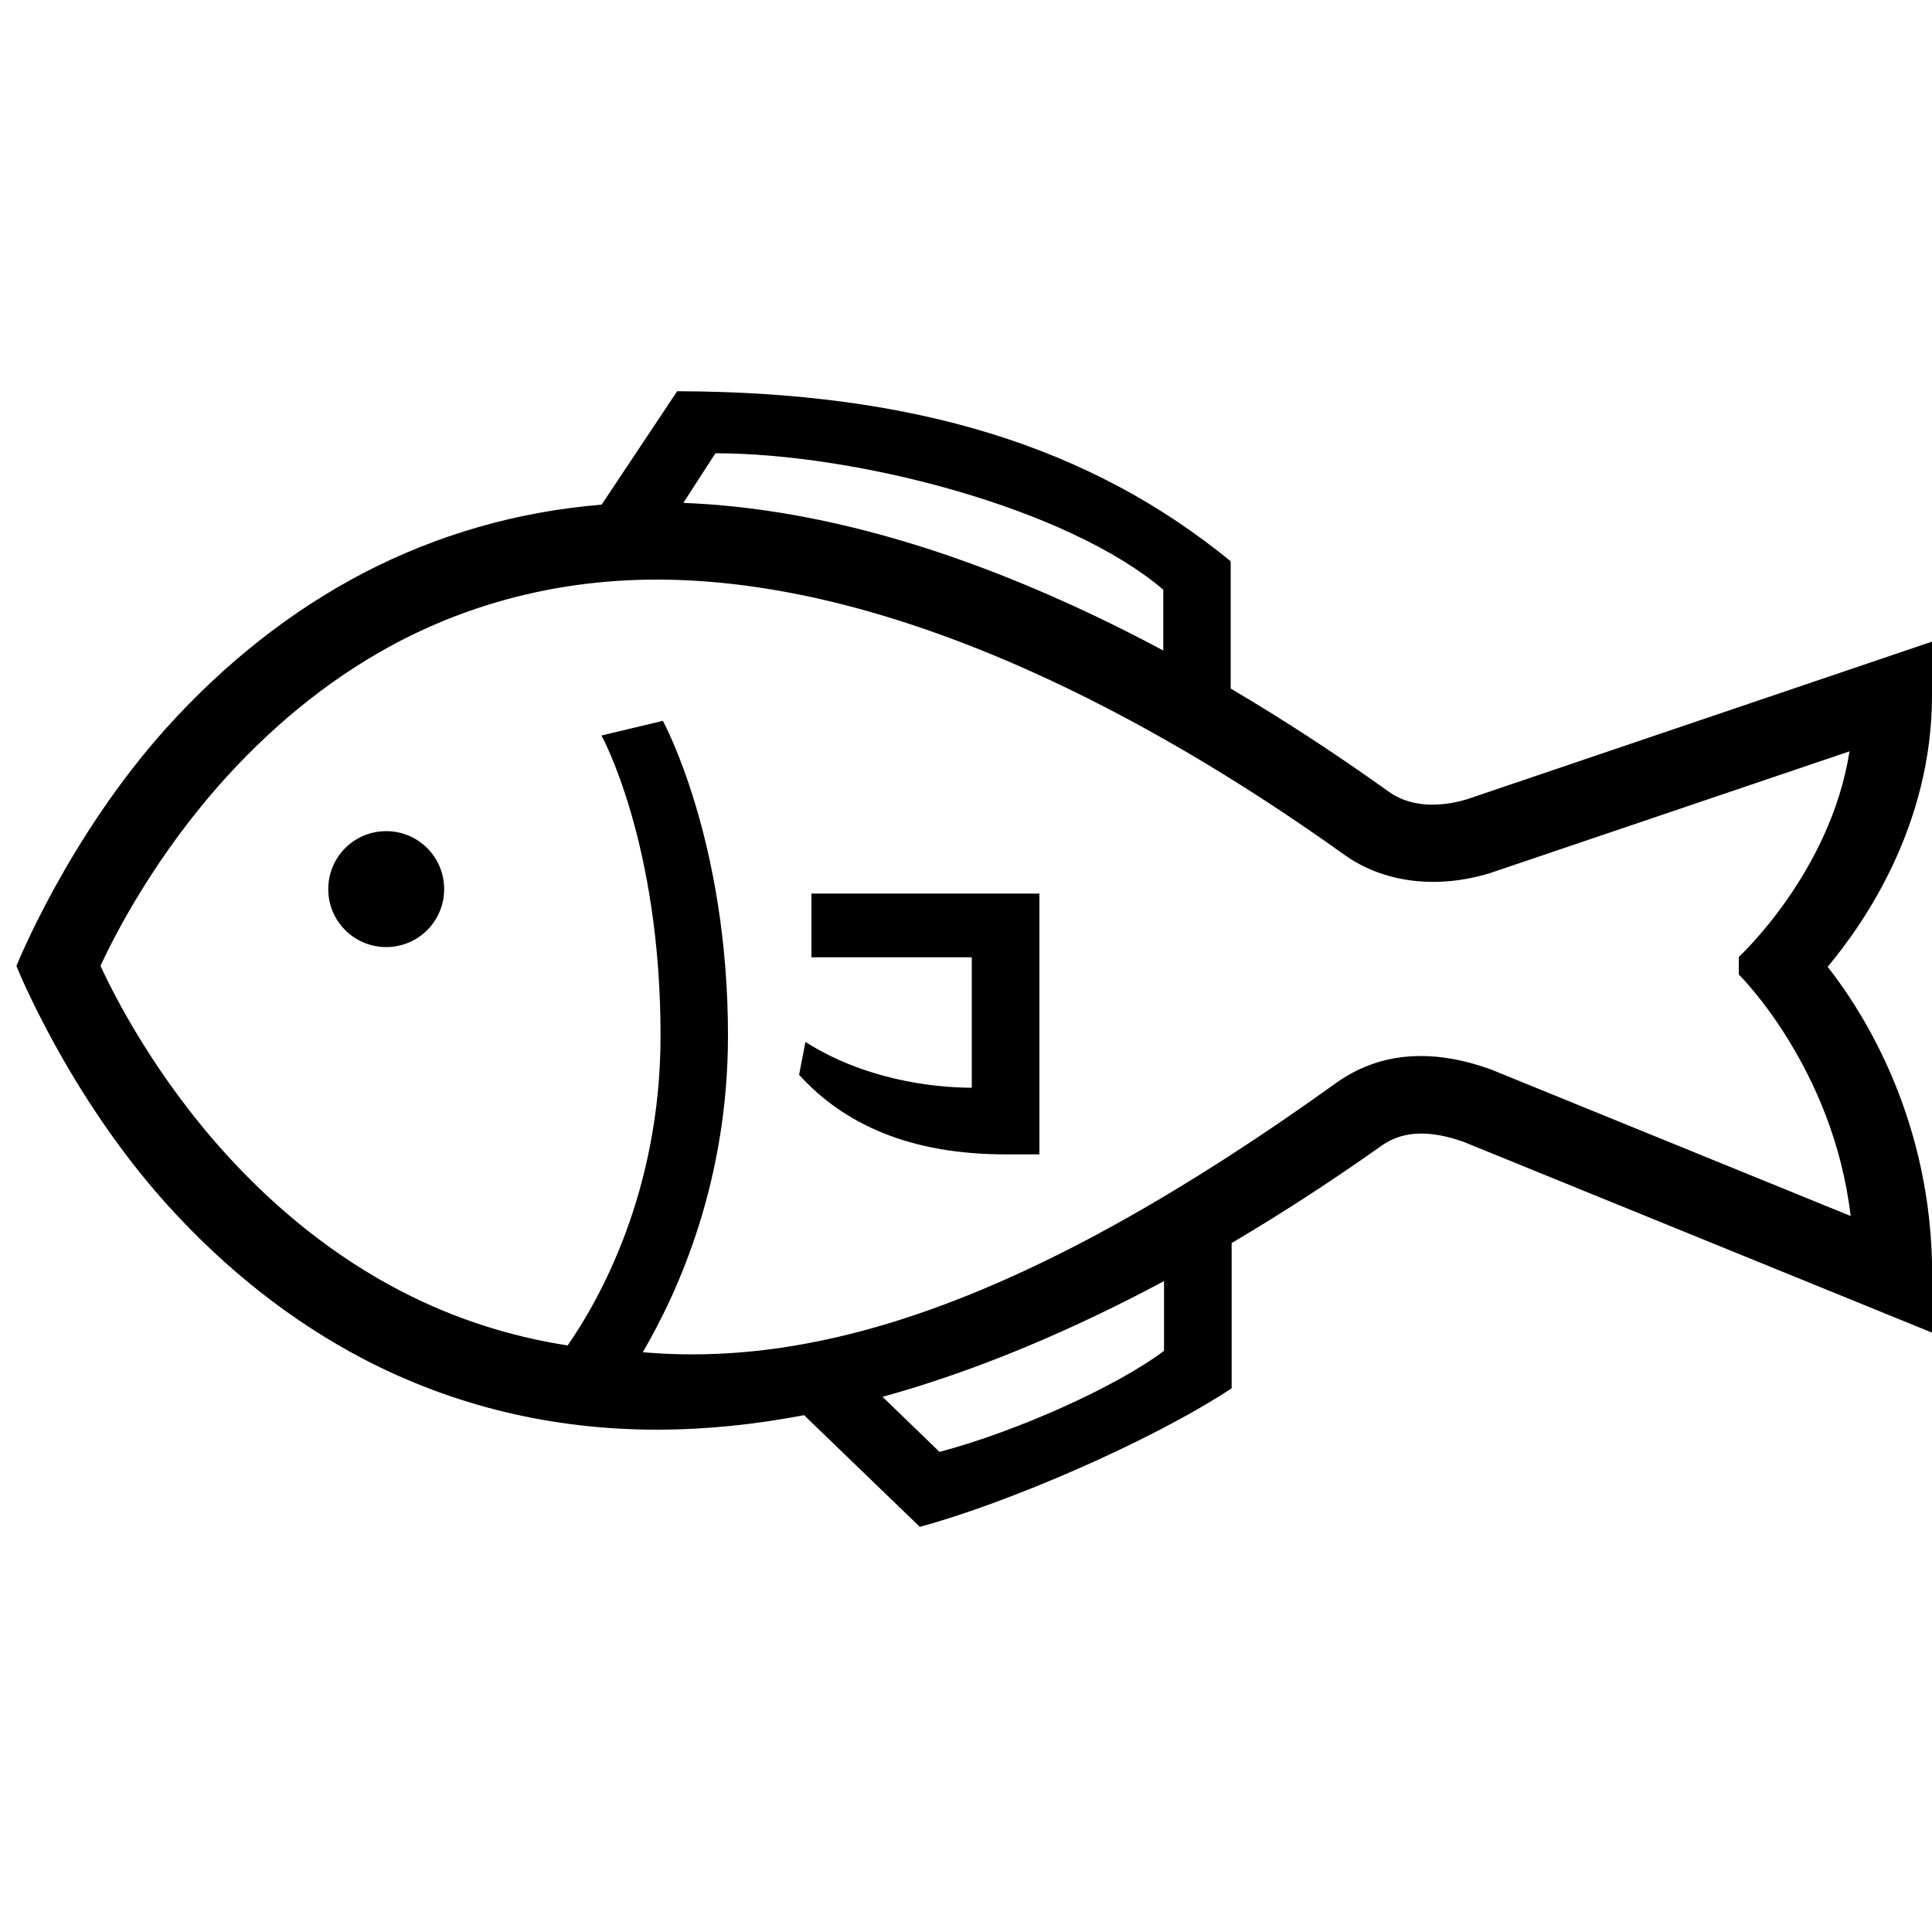 <?xml version="1.0" encoding="UTF-8"?> <!-- Generator: Adobe Illustrator 23.1.1, SVG Export Plug-In . SVG Version: 6.00 Build 0) --> <svg xmlns="http://www.w3.org/2000/svg" xmlns:xlink="http://www.w3.org/1999/xlink" id="icon" x="0px" y="0px" viewBox="0 0 1000 1000" style="enable-background:new 0 0 1000 1000;" xml:space="preserve"> <path d="M1000,332.1l-240.7,81.6c-9.3,2.8-26.6,5.9-40.3-3.8c-27.4-19.6-54.8-37.5-82-53.5v-65.9c-72.5-59.3-163.4-87.7-286.5-88 l-39.1,58.7c-43.7,3.6-85.1,15.5-123.5,35.5c-37.1,19.4-71.3,46.3-101.7,80C35,433.6,8.5,500,8.5,500S35,566.4,86.4,623.4 c30.4,33.7,64.6,60.6,101.7,80C234.7,727.7,285.8,740,340,740c25.4,0,50.9-2.7,76.2-7.5l59.9,57.8c45-12.2,118.9-43.8,161.4-71.7 v-75.2c28.1-16.6,54-33.7,77.2-50.1c7.1-5,19.1-10.7,42.8-2.3l242.6,98.8V660c0-79.8-35.1-135.3-54.1-159.6 C965.1,477.6,1000,427,1000,360V332.1z M602.1,305.2v31.5c-17.6-9.4-35.2-18.1-52.5-25.8c-69.9-31.4-135.7-48.3-195.9-50.6 l16.6-25.7C443.1,234.7,552.1,262.7,602.1,305.2z M602.5,699.2c-25.1,18.8-76.3,41.7-116.2,52.3L456.8,723 c51-14.1,100.4-35.7,145.7-59.9V699.2z M900,495.3v9.1c0,0,48.8,47.9,57.9,125l-185.8-75.7l-0.8-0.3c-30.7-11-57.6-8.7-79.8,7.2 C532.2,675,423.2,707.8,332.7,699.9c19.2-32.8,44.1-89.5,44.1-163.9c0-101.4-33.7-162.9-33.7-162.9l-31.8,7.6 c0.1,0.1,30.6,55.3,30.6,155.3c0,81-31.9,137.1-48.1,160.4c-30.3-4.7-59.3-14.1-86.4-28.2c-32.8-17-63.1-40.8-90.3-70.7 c-36.6-40.3-57.6-81.3-65.1-97.6c7.6-16.3,28.5-57.3,65.1-97.6c27.2-29.9,57.5-53.7,90.3-70.7C247.9,310.7,292.6,300,340,300 c58.2,0,123.2,15.9,193.2,47.3C586,371,640.7,403,695.8,442.4c20.3,14.5,47.8,18,75.5,9.5l0.3-0.1l185.7-62.9 C947.5,451.6,900,495.3,900,495.3z M229.9,460.2c0,16.6-13.4,30-30,30c-16.6,0-30-13.4-30-30c0-16.6,13.4-30,30-30 C216.5,430.2,229.9,443.6,229.9,460.2z M420,462.5h118v135h-17.5c-49.2,0-83.5-15.4-106.9-41.2l3.3-17 c30.3,19.3,65.5,23.7,86.1,23.7v-67.5h-83V462.5z"></path> </svg> 